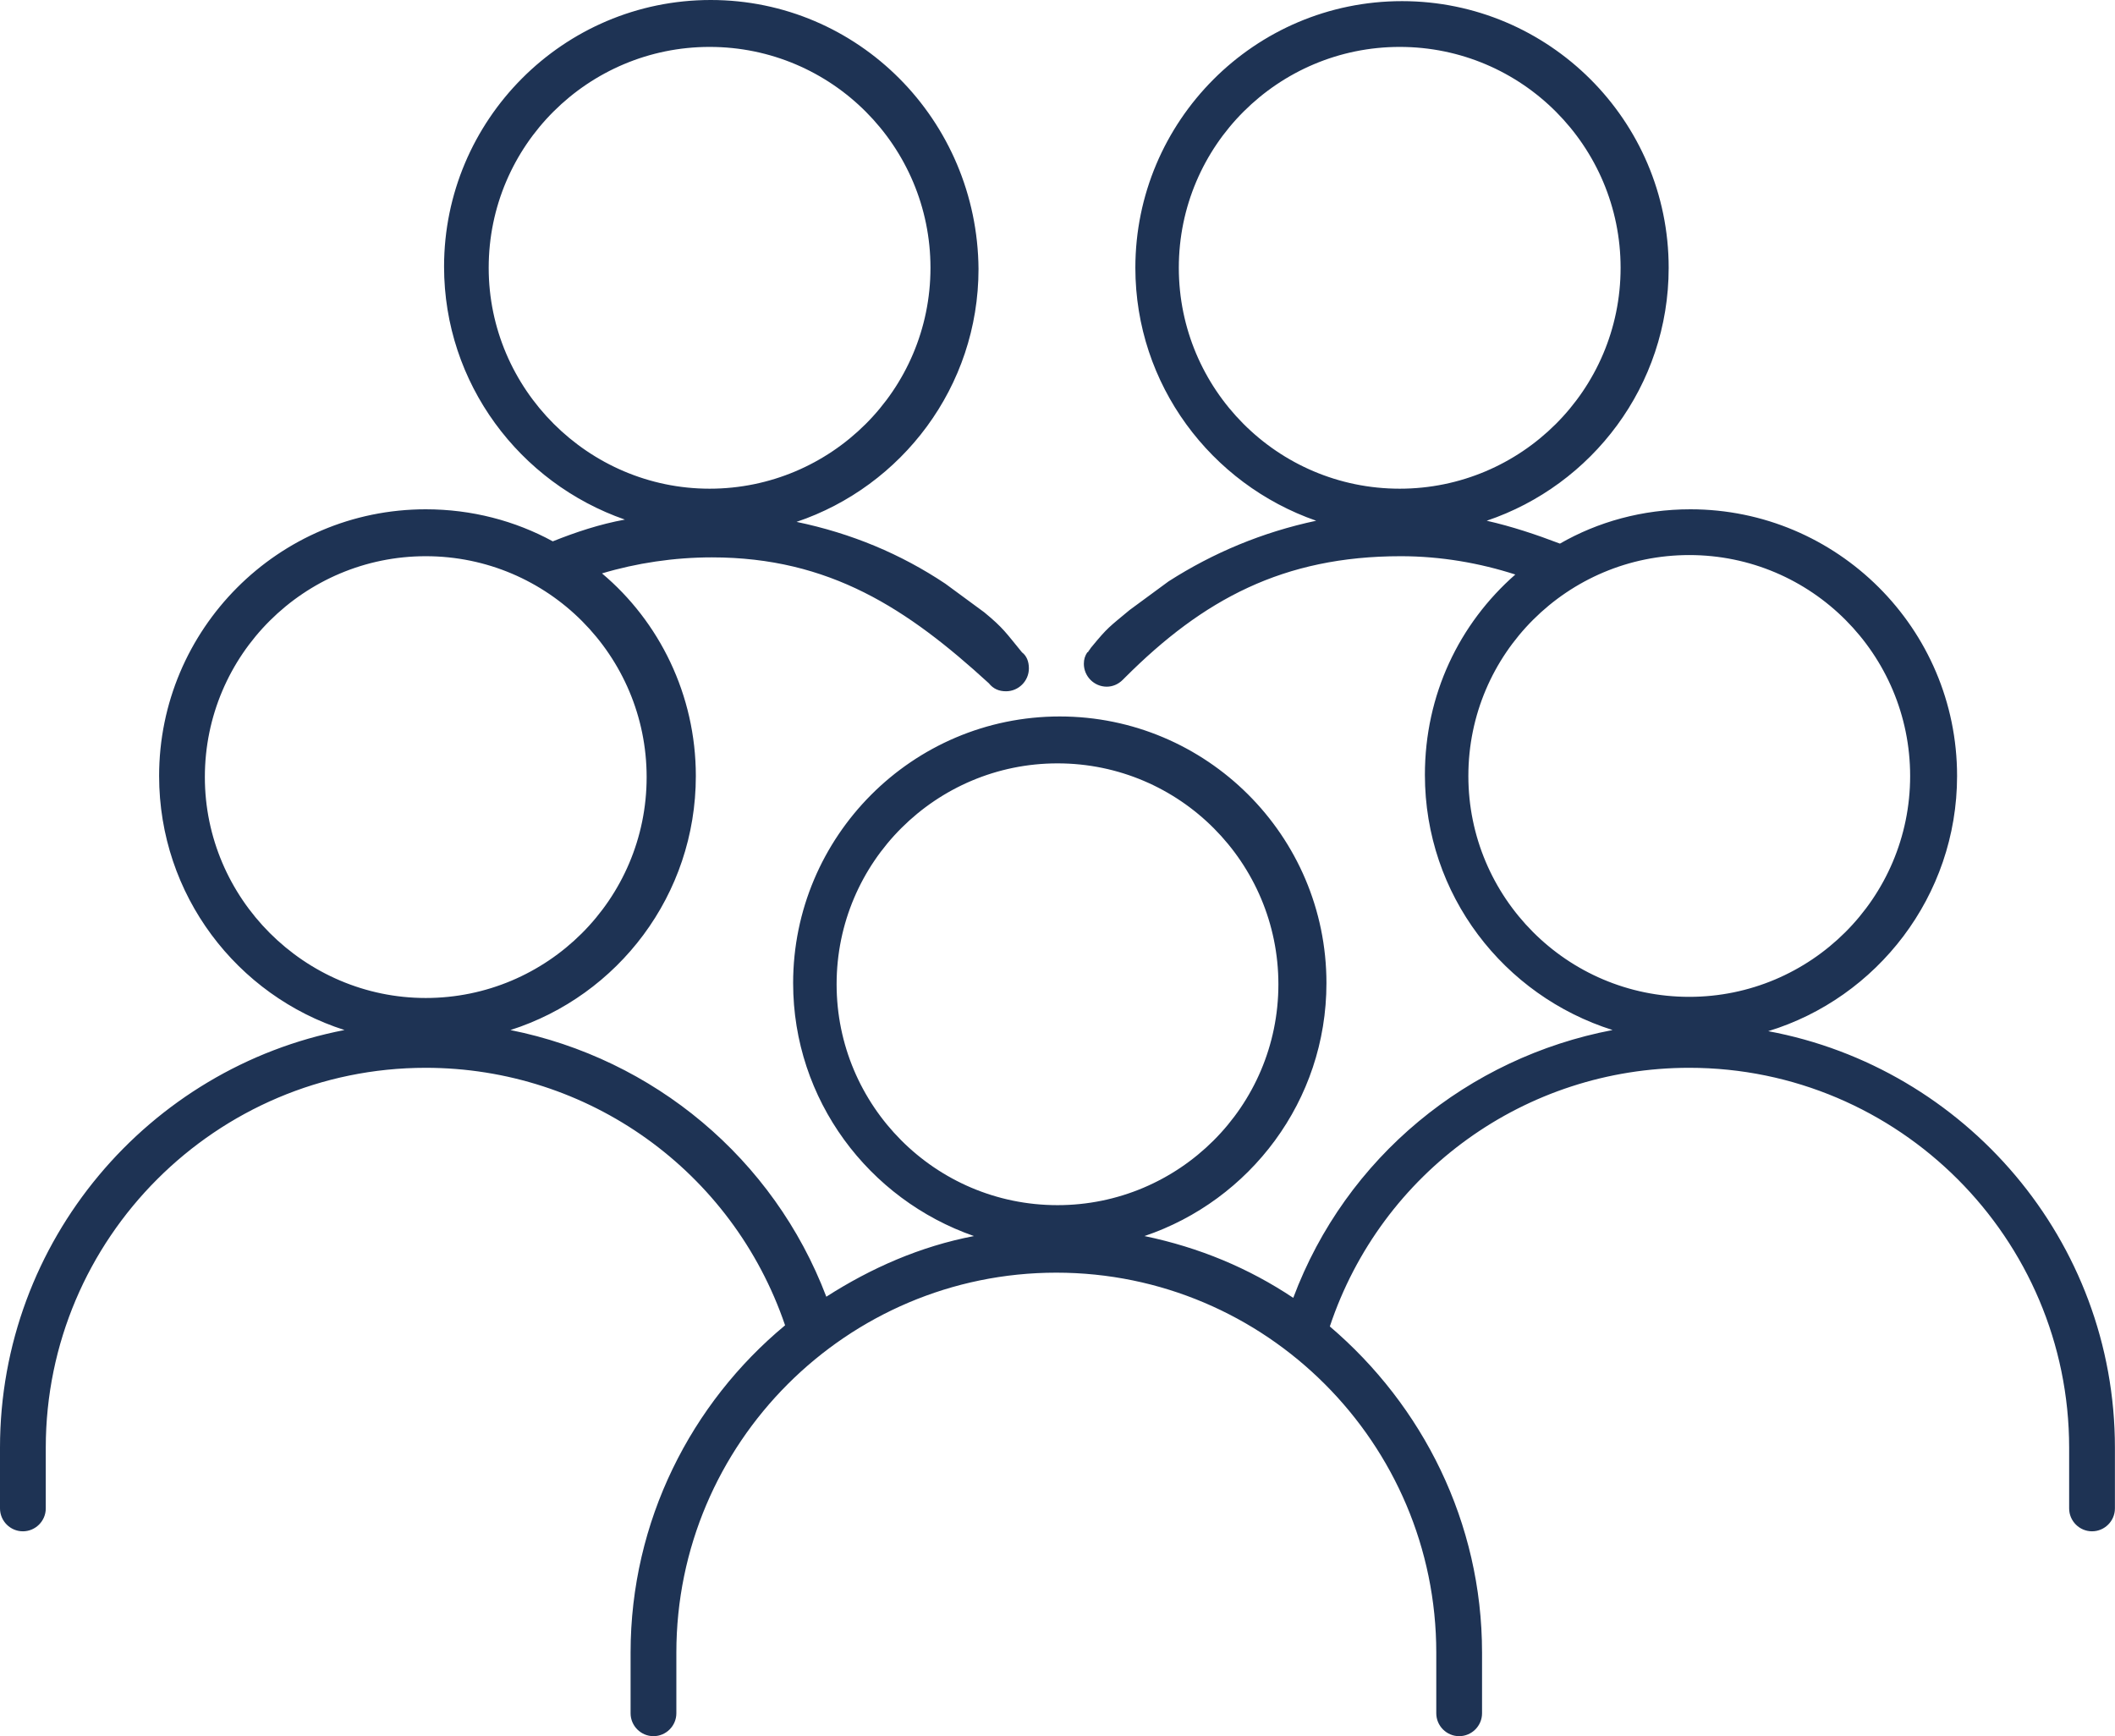 <?xml version="1.0" encoding="utf-8"?>
<!-- Generator: Adobe Illustrator 30.0.0, SVG Export Plug-In . SVG Version: 9.03 Build 0)  -->
<svg version="1.1" id="Calque_1" xmlns="http://www.w3.org/2000/svg" xmlns:xlink="http://www.w3.org/1999/xlink" x="0px" y="0px"
	 viewBox="0 0 100 82.089" enable-background="new 0 0 100 82.089" xml:space="preserve">
<path fill="#1E3354" d="M83.604,48.755c5.141-1.569,8.929-6.385,8.929-12.067c0-6.981-5.682-12.608-12.608-12.608
	c-2.273,0-4.383,0.595-6.169,1.623c-1.136-0.433-2.273-0.812-3.463-1.082c4.978-1.677,8.604-6.385,8.604-11.959
	c0-6.981-5.682-12.608-12.608-12.608c-6.981,0-12.608,5.682-12.608,12.608c0,5.519,3.571,10.227,8.55,11.959
	c-2.543,0.541-4.87,1.515-6.981,2.868l-1.84,1.353c-0.974,0.812-1.028,0.812-1.786,1.732c-0.054,0.054-0.108,0.162-0.162,0.216
	c0,0,0,0.054-0.054,0.054l0,0c-0.108,0.162-0.162,0.325-0.162,0.541c0,0.595,0.487,1.082,1.082,1.082
	c0.271,0,0.541-0.108,0.758-0.325l0,0l0,0c0.054-0.054,0.054-0.054,0.108-0.108c3.68-3.68,7.468-5.736,13.041-5.736
	c1.894,0,3.734,0.325,5.411,0.866c-2.652,2.327-4.275,5.682-4.275,9.47c0,5.682,3.734,10.444,8.874,12.067
	C69.426,50,63.636,54.708,61.147,61.364c-2.11-1.407-4.437-2.381-7.035-2.922c4.978-1.677,8.604-6.385,8.604-11.959
	c0-6.981-5.682-12.608-12.608-12.608c-6.981,0-12.608,5.682-12.608,12.608c0,5.519,3.571,10.227,8.55,11.959
	c-2.543,0.487-4.87,1.515-6.981,2.868c-2.489-6.548-8.171-11.255-14.935-12.608c5.087-1.623,8.766-6.385,8.766-12.013
	c0-3.842-1.732-7.305-4.437-9.578c1.623-0.487,3.409-0.758,5.195-0.758c5.574,0,9.253,2.435,13.095,5.952l0,0
	c0.216,0.271,0.487,0.379,0.812,0.379c0.595,0,1.082-0.487,1.082-1.082c0-0.325-0.108-0.595-0.325-0.758
	c-0.758-0.92-0.866-1.136-1.786-1.894l-1.84-1.353c-2.11-1.407-4.437-2.381-7.035-2.922c4.978-1.677,8.604-6.385,8.604-11.959
	C46.212,5.682,40.584,0,33.604,0S20.996,5.682,20.996,12.608c0,5.519,3.571,10.227,8.55,11.959c-1.19,0.216-2.327,0.595-3.409,1.028
	c-1.786-0.974-3.842-1.515-6.006-1.515c-6.981,0-12.608,5.682-12.608,12.608c0,5.628,3.68,10.39,8.766,12.013
	C7.035,50.487,0,58.658,0,68.452v2.868c0,0.595,0.487,1.082,1.082,1.082s1.082-0.487,1.082-1.082v-2.868
	c0-9.903,8.063-17.965,17.965-17.965c7.684,0,14.502,4.87,16.991,12.175c-4.437,3.68-7.305,9.253-7.305,15.476v2.868
	c0,0.595,0.487,1.082,1.082,1.082s1.082-0.487,1.082-1.082v-2.868c0-9.903,8.063-17.965,17.965-17.965s17.965,8.063,17.965,17.965
	v2.868c0,0.595,0.487,1.082,1.082,1.082c0.595,0,1.082-0.487,1.082-1.082v-2.868c0-6.169-2.814-11.688-7.197-15.422
	c2.435-7.305,9.253-12.229,16.991-12.229c9.903,0,17.965,8.063,17.965,17.965v2.868c0,0.595,0.487,1.082,1.082,1.082
	c0.595,0,1.082-0.487,1.082-1.082v-2.868C100,58.658,92.911,50.487,83.604,48.755z M55.736,12.662
	c0-5.79,4.708-10.444,10.444-10.444c5.79,0,10.444,4.708,10.444,10.444c0,5.79-4.708,10.444-10.444,10.444
	C60.39,23.106,55.736,18.398,55.736,12.662z M23.106,12.662c0-5.79,4.708-10.444,10.444-10.444c5.79,0,10.444,4.708,10.444,10.444
	c0,5.79-4.708,10.444-10.444,10.444S23.106,18.398,23.106,12.662z M9.686,36.742c0-5.79,4.708-10.444,10.444-10.444
	c5.79,0,10.444,4.708,10.444,10.444c0,5.79-4.708,10.444-10.444,10.444C14.394,47.186,9.686,42.478,9.686,36.742z M39.556,46.537
	c0-5.79,4.708-10.444,10.444-10.444c5.79,0,10.444,4.708,10.444,10.444c0,5.79-4.708,10.444-10.444,10.444
	C44.21,56.981,39.556,52.273,39.556,46.537z M69.426,36.688c0-5.79,4.708-10.444,10.444-10.444c5.79,0,10.444,4.708,10.444,10.444
	c0,5.79-4.708,10.444-10.444,10.444C74.08,47.132,69.426,42.424,69.426,36.688z"/>
</svg>
